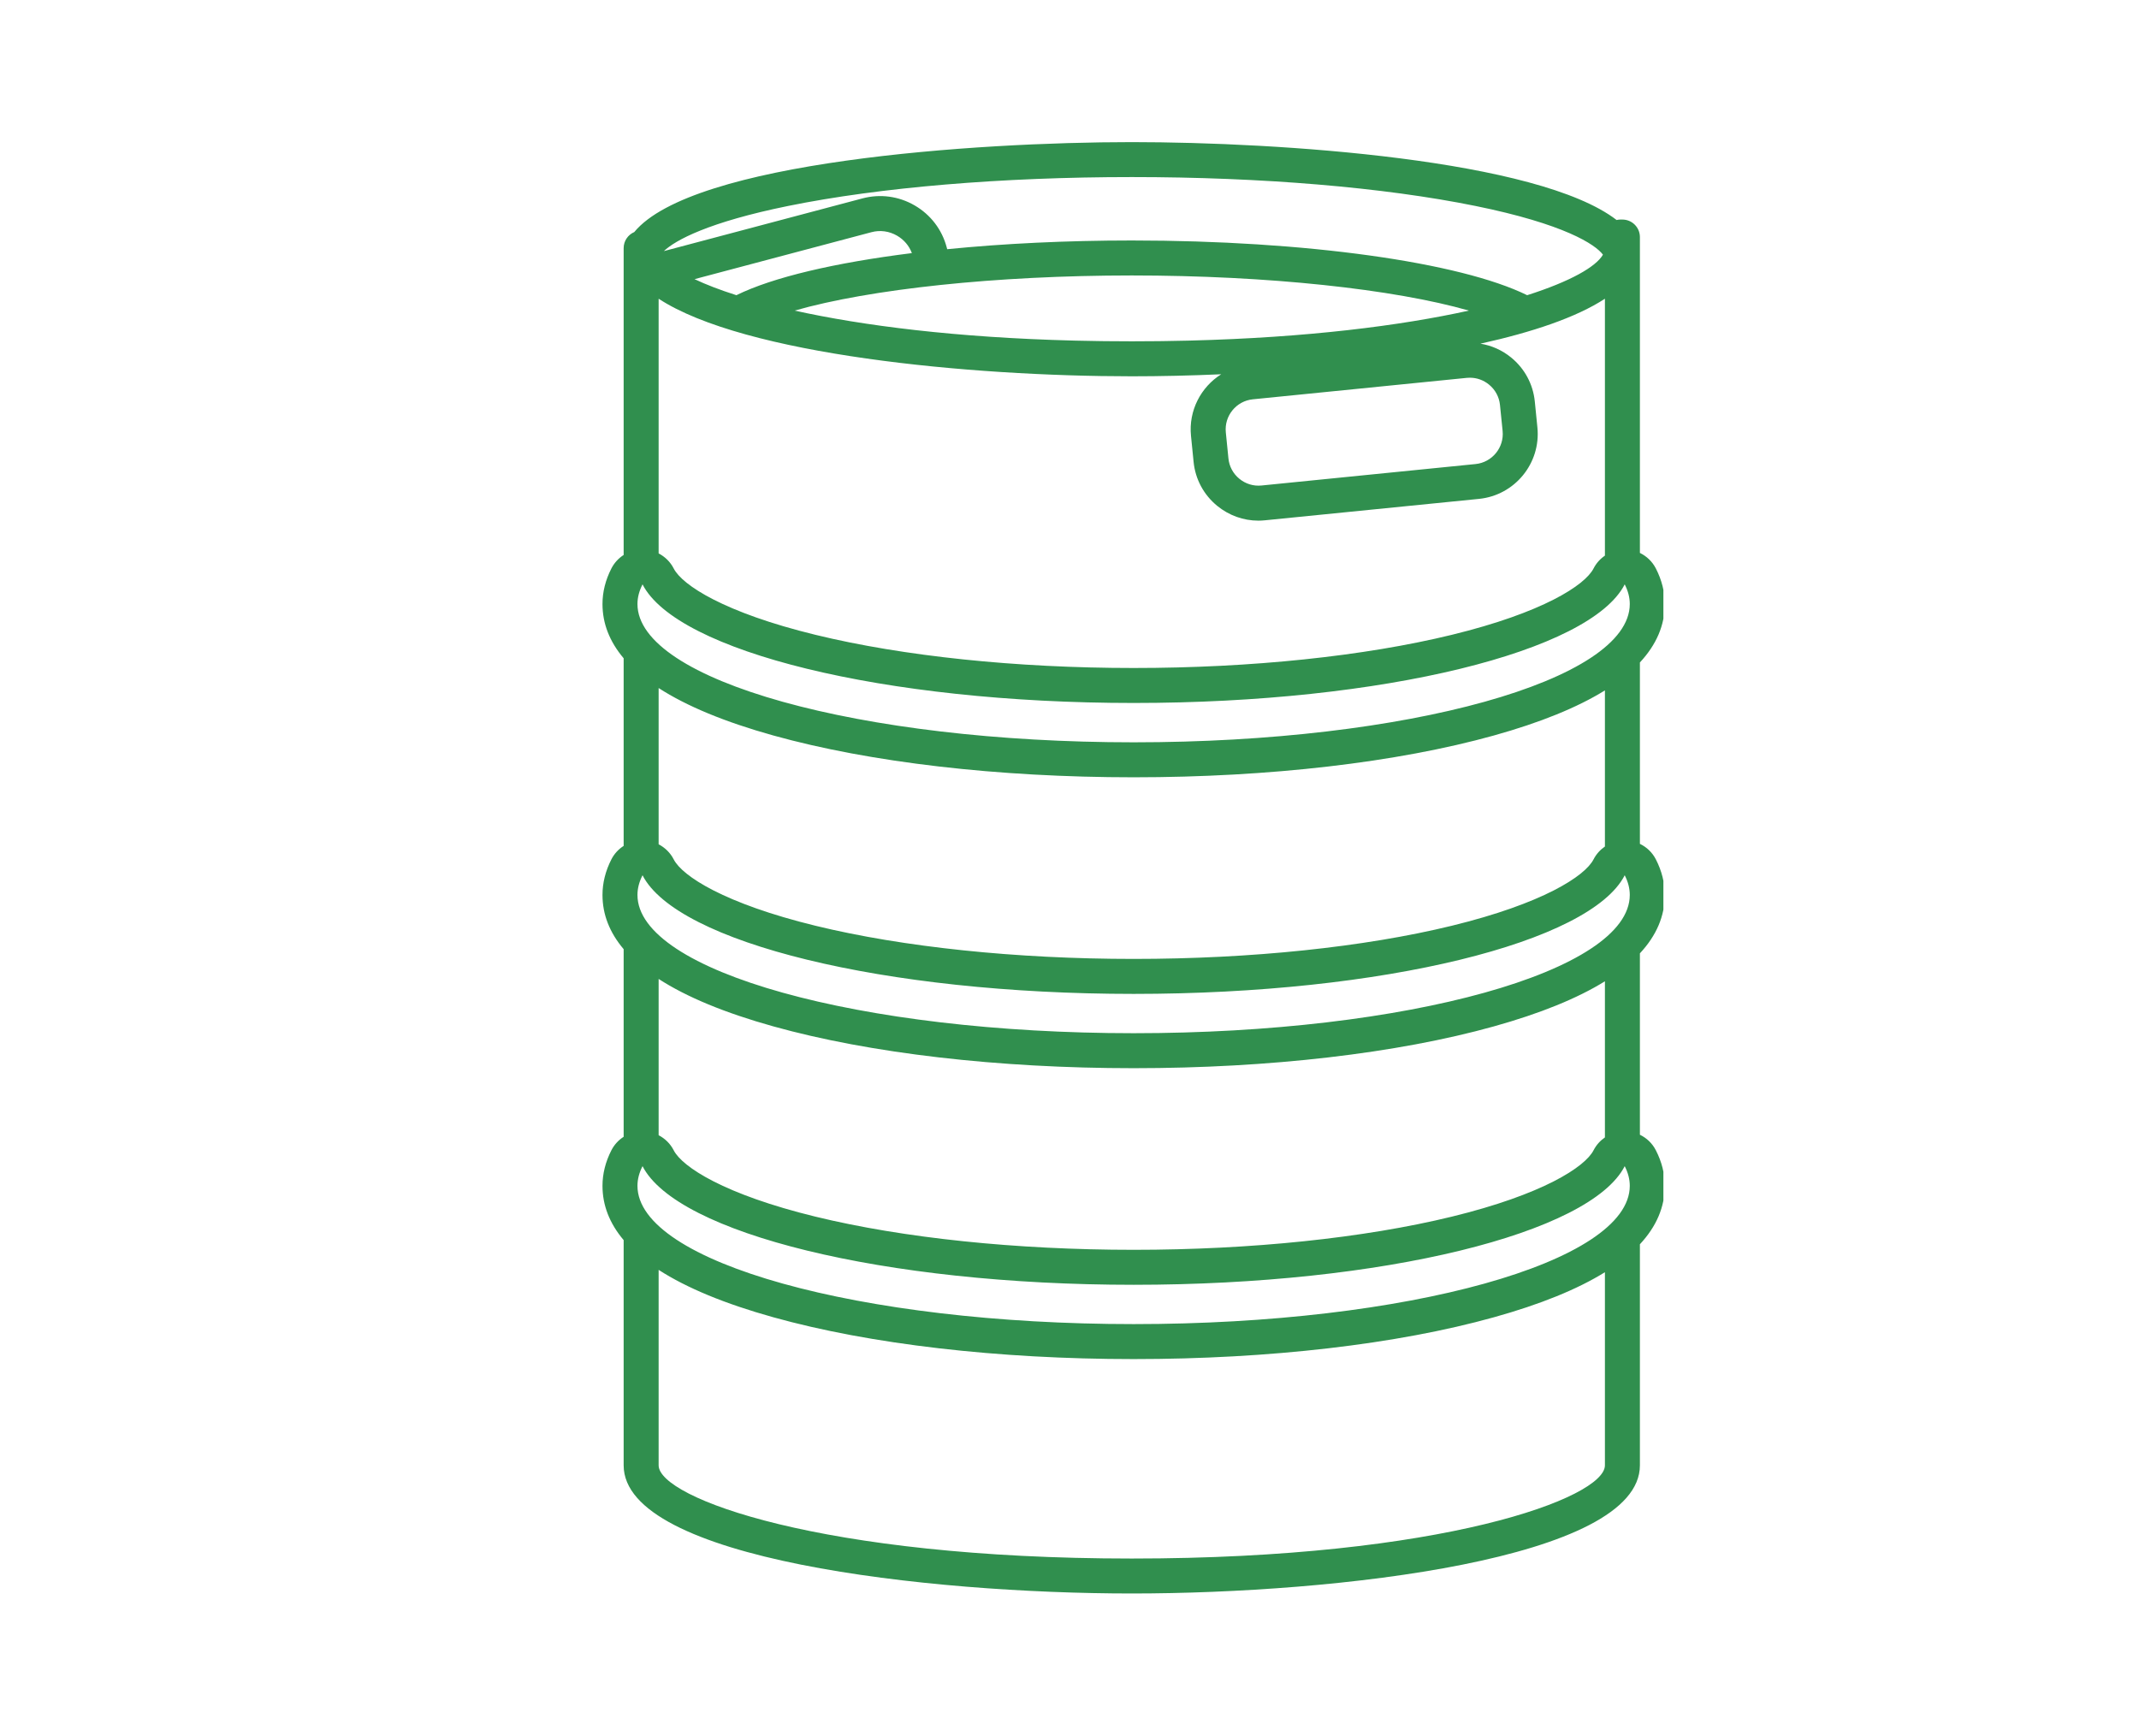 <svg xmlns="http://www.w3.org/2000/svg" xmlns:xlink="http://www.w3.org/1999/xlink" width="350" zoomAndPan="magnify" viewBox="0 0 262.5 213" height="284" preserveAspectRatio="xMidYMid meet" version="1.0"><defs><clipPath id="1af86653c4"><path d="M 73.883 17.441 L 204.133 17.441 L 204.133 195.602 L 73.883 195.602 Z M 73.883 17.441 " clip-rule="nonzero"/></clipPath></defs><g clip-path="url(#1af86653c4)"><path fill="#308f4e" d="M 196.957 139.586 C 196.379 139.984 195.895 140.516 195.562 141.164 C 194.512 143.219 189.324 146.59 178.168 149.309 C 167.402 151.934 153.539 153.379 139.121 153.379 C 124.703 153.379 110.836 151.934 100.07 149.309 C 88.914 146.59 83.727 143.219 82.676 141.164 C 82.262 140.352 81.605 139.719 80.828 139.316 L 80.828 120.137 C 84.258 122.355 88.953 124.301 94.91 125.961 C 106.777 129.27 122.477 131.09 139.121 131.09 C 155.762 131.09 171.465 129.27 183.328 125.961 C 189.027 124.371 193.574 122.523 196.957 120.426 Z M 196.957 179.828 C 196.957 183.82 177.016 191.266 138.895 191.266 C 100.77 191.266 80.828 183.82 80.828 179.828 L 80.828 155.84 C 84.258 158.055 88.953 160 94.91 161.66 C 106.777 164.969 122.477 166.789 139.121 166.789 C 155.762 166.789 171.465 164.969 183.328 161.66 C 189.027 160.074 193.574 158.227 196.957 156.129 Z M 199.387 143.113 C 199.789 143.902 200.008 144.707 200.008 145.527 C 200.008 154.898 172.75 162.496 139.121 162.496 C 105.492 162.496 78.23 154.898 78.23 145.527 C 78.23 144.707 78.449 143.902 78.852 143.113 C 83.059 151.344 108.43 157.672 139.121 157.672 C 169.809 157.672 195.184 151.344 199.387 143.113 Z M 96.746 25.27 C 107.98 22.988 122.949 21.73 138.895 21.73 C 154.84 21.73 169.805 22.988 181.043 25.27 C 191.996 27.492 195.789 30.008 196.715 31.254 C 195.859 32.738 192.73 34.535 187.414 36.227 C 179.184 32.176 160.219 29.512 138.895 29.512 C 130.855 29.512 123.16 29.891 116.242 30.582 L 116.18 30.352 C 115.602 28.172 114.207 26.348 112.25 25.211 C 110.293 24.074 108.016 23.77 105.84 24.348 L 81.469 30.816 C 82.883 29.473 86.957 27.258 96.746 25.27 Z M 139.121 86.27 C 169.809 86.27 195.184 79.945 199.387 71.715 C 199.789 72.504 200.008 73.309 200.008 74.125 C 200.008 83.5 172.75 91.098 139.121 91.098 C 105.492 91.098 78.23 83.5 78.23 74.125 C 78.23 73.309 78.449 72.504 78.852 71.715 C 83.059 79.945 108.43 86.27 139.121 86.27 Z M 90.371 36.227 C 88.332 35.578 86.621 34.914 85.234 34.258 L 106.941 28.496 C 108.008 28.211 109.129 28.363 110.094 28.926 C 110.941 29.418 111.574 30.168 111.906 31.062 C 102.461 32.242 94.836 34.027 90.371 36.227 Z M 146.027 41.797 C 145.906 41.801 145.785 41.801 145.664 41.805 C 144.793 41.828 143.906 41.84 143.016 41.855 C 142.742 41.859 142.473 41.863 142.199 41.867 C 141.113 41.879 140.012 41.887 138.895 41.887 C 137.773 41.887 136.672 41.879 135.586 41.867 C 135.312 41.863 135.047 41.859 134.773 41.855 C 133.879 41.84 132.992 41.828 132.121 41.805 C 132 41.801 131.879 41.801 131.758 41.797 C 117.336 41.43 105.883 39.965 97.52 38.117 C 106.695 35.488 122.18 33.805 138.895 33.805 C 155.609 33.805 171.09 35.488 180.266 38.117 C 171.906 39.965 160.453 41.43 146.027 41.797 Z M 153.75 49.004 L 180.02 46.371 C 180.145 46.359 180.27 46.355 180.395 46.355 C 181.242 46.355 182.059 46.648 182.734 47.199 C 183.504 47.828 183.98 48.715 184.078 49.691 L 184.402 52.891 C 184.605 54.926 183.113 56.746 181.082 56.949 L 154.809 59.582 C 153.828 59.68 152.867 59.387 152.098 58.758 C 151.328 58.129 150.852 57.242 150.754 56.262 L 150.434 53.062 C 150.227 51.031 151.715 49.207 153.75 49.004 Z M 80.828 36.66 C 91.344 43.535 118.977 46.18 138.895 46.18 C 142.359 46.18 146.066 46.098 149.867 45.93 C 147.383 47.496 145.848 50.375 146.16 53.492 L 146.48 56.691 C 146.691 58.812 147.723 60.727 149.379 62.082 C 150.828 63.262 152.594 63.895 154.43 63.895 C 154.699 63.895 154.969 63.879 155.238 63.852 L 181.508 61.223 C 185.898 60.781 189.109 56.855 188.672 52.465 L 188.352 49.266 C 188.137 47.145 187.109 45.23 185.449 43.875 C 184.344 42.973 183.051 42.398 181.68 42.176 C 188.059 40.766 193.461 38.949 196.957 36.66 L 196.957 68.188 C 196.379 68.582 195.895 69.113 195.562 69.762 C 194.512 71.82 189.324 75.188 178.168 77.906 C 167.402 80.531 153.539 81.977 139.121 81.977 C 124.703 81.977 110.836 80.531 100.07 77.906 C 88.914 75.188 83.727 71.82 82.676 69.762 C 82.262 68.953 81.605 68.32 80.828 67.914 Z M 196.957 103.887 C 196.379 104.285 195.895 104.816 195.562 105.461 C 194.512 107.52 189.324 110.887 178.168 113.609 C 167.402 116.234 153.539 117.68 139.121 117.68 C 124.703 117.68 110.836 116.234 100.07 113.609 C 88.914 110.887 83.727 107.52 82.676 105.461 C 82.262 104.652 81.605 104.02 80.828 103.613 L 80.828 84.438 C 84.258 86.656 88.953 88.602 94.91 90.262 C 106.777 93.566 122.477 95.391 139.121 95.391 C 155.762 95.391 171.465 93.566 183.328 90.262 C 189.027 88.672 193.574 86.824 196.957 84.727 Z M 78.23 109.828 C 78.23 109.008 78.449 108.203 78.852 107.414 C 83.059 115.645 108.43 121.973 139.121 121.973 C 169.809 121.973 195.184 115.645 199.387 107.414 C 199.789 108.203 200.008 109.008 200.008 109.828 C 200.008 119.199 172.75 126.797 139.121 126.797 C 105.492 126.797 78.23 119.199 78.23 109.828 Z M 204.305 109.828 C 204.305 108.352 203.938 106.883 203.207 105.461 C 202.773 104.613 202.078 103.957 201.25 103.559 L 201.25 81.297 C 203.281 79.113 204.305 76.723 204.305 74.125 C 204.305 72.652 203.938 71.18 203.207 69.762 C 202.773 68.914 202.078 68.258 201.25 67.855 L 201.25 29.094 C 201.25 27.91 200.289 26.945 199.105 26.945 L 198.805 26.945 C 198.664 26.945 198.527 26.973 198.391 27 C 188.754 19.566 157.031 17.441 138.895 17.441 C 119.605 17.441 84.949 19.844 77.836 28.48 C 77.07 28.809 76.535 29.566 76.535 30.453 L 76.535 68.105 C 75.91 68.508 75.383 69.074 75.031 69.762 C 74.305 71.18 73.938 72.648 73.938 74.125 C 73.938 76.52 74.809 78.742 76.535 80.785 L 76.535 103.809 C 75.91 104.211 75.383 104.773 75.031 105.461 C 74.305 106.883 73.938 108.352 73.938 109.828 C 73.938 112.223 74.809 114.445 76.535 116.484 L 76.535 139.508 C 75.91 139.91 75.383 140.473 75.031 141.164 C 74.305 142.582 73.938 144.051 73.938 145.527 C 73.938 147.922 74.809 150.145 76.535 152.188 L 76.535 179.828 C 76.535 191.367 113.828 195.555 138.895 195.555 C 163.961 195.555 201.25 191.367 201.25 179.828 L 201.25 152.699 C 203.281 150.516 204.305 148.121 204.305 145.527 C 204.305 144.051 203.938 142.582 203.207 141.164 C 202.773 140.312 202.078 139.656 201.25 139.258 L 201.25 116.996 C 203.281 114.816 204.305 112.422 204.305 109.828 " fill-opacity="1" fill-rule="nonzero"/></g></svg>